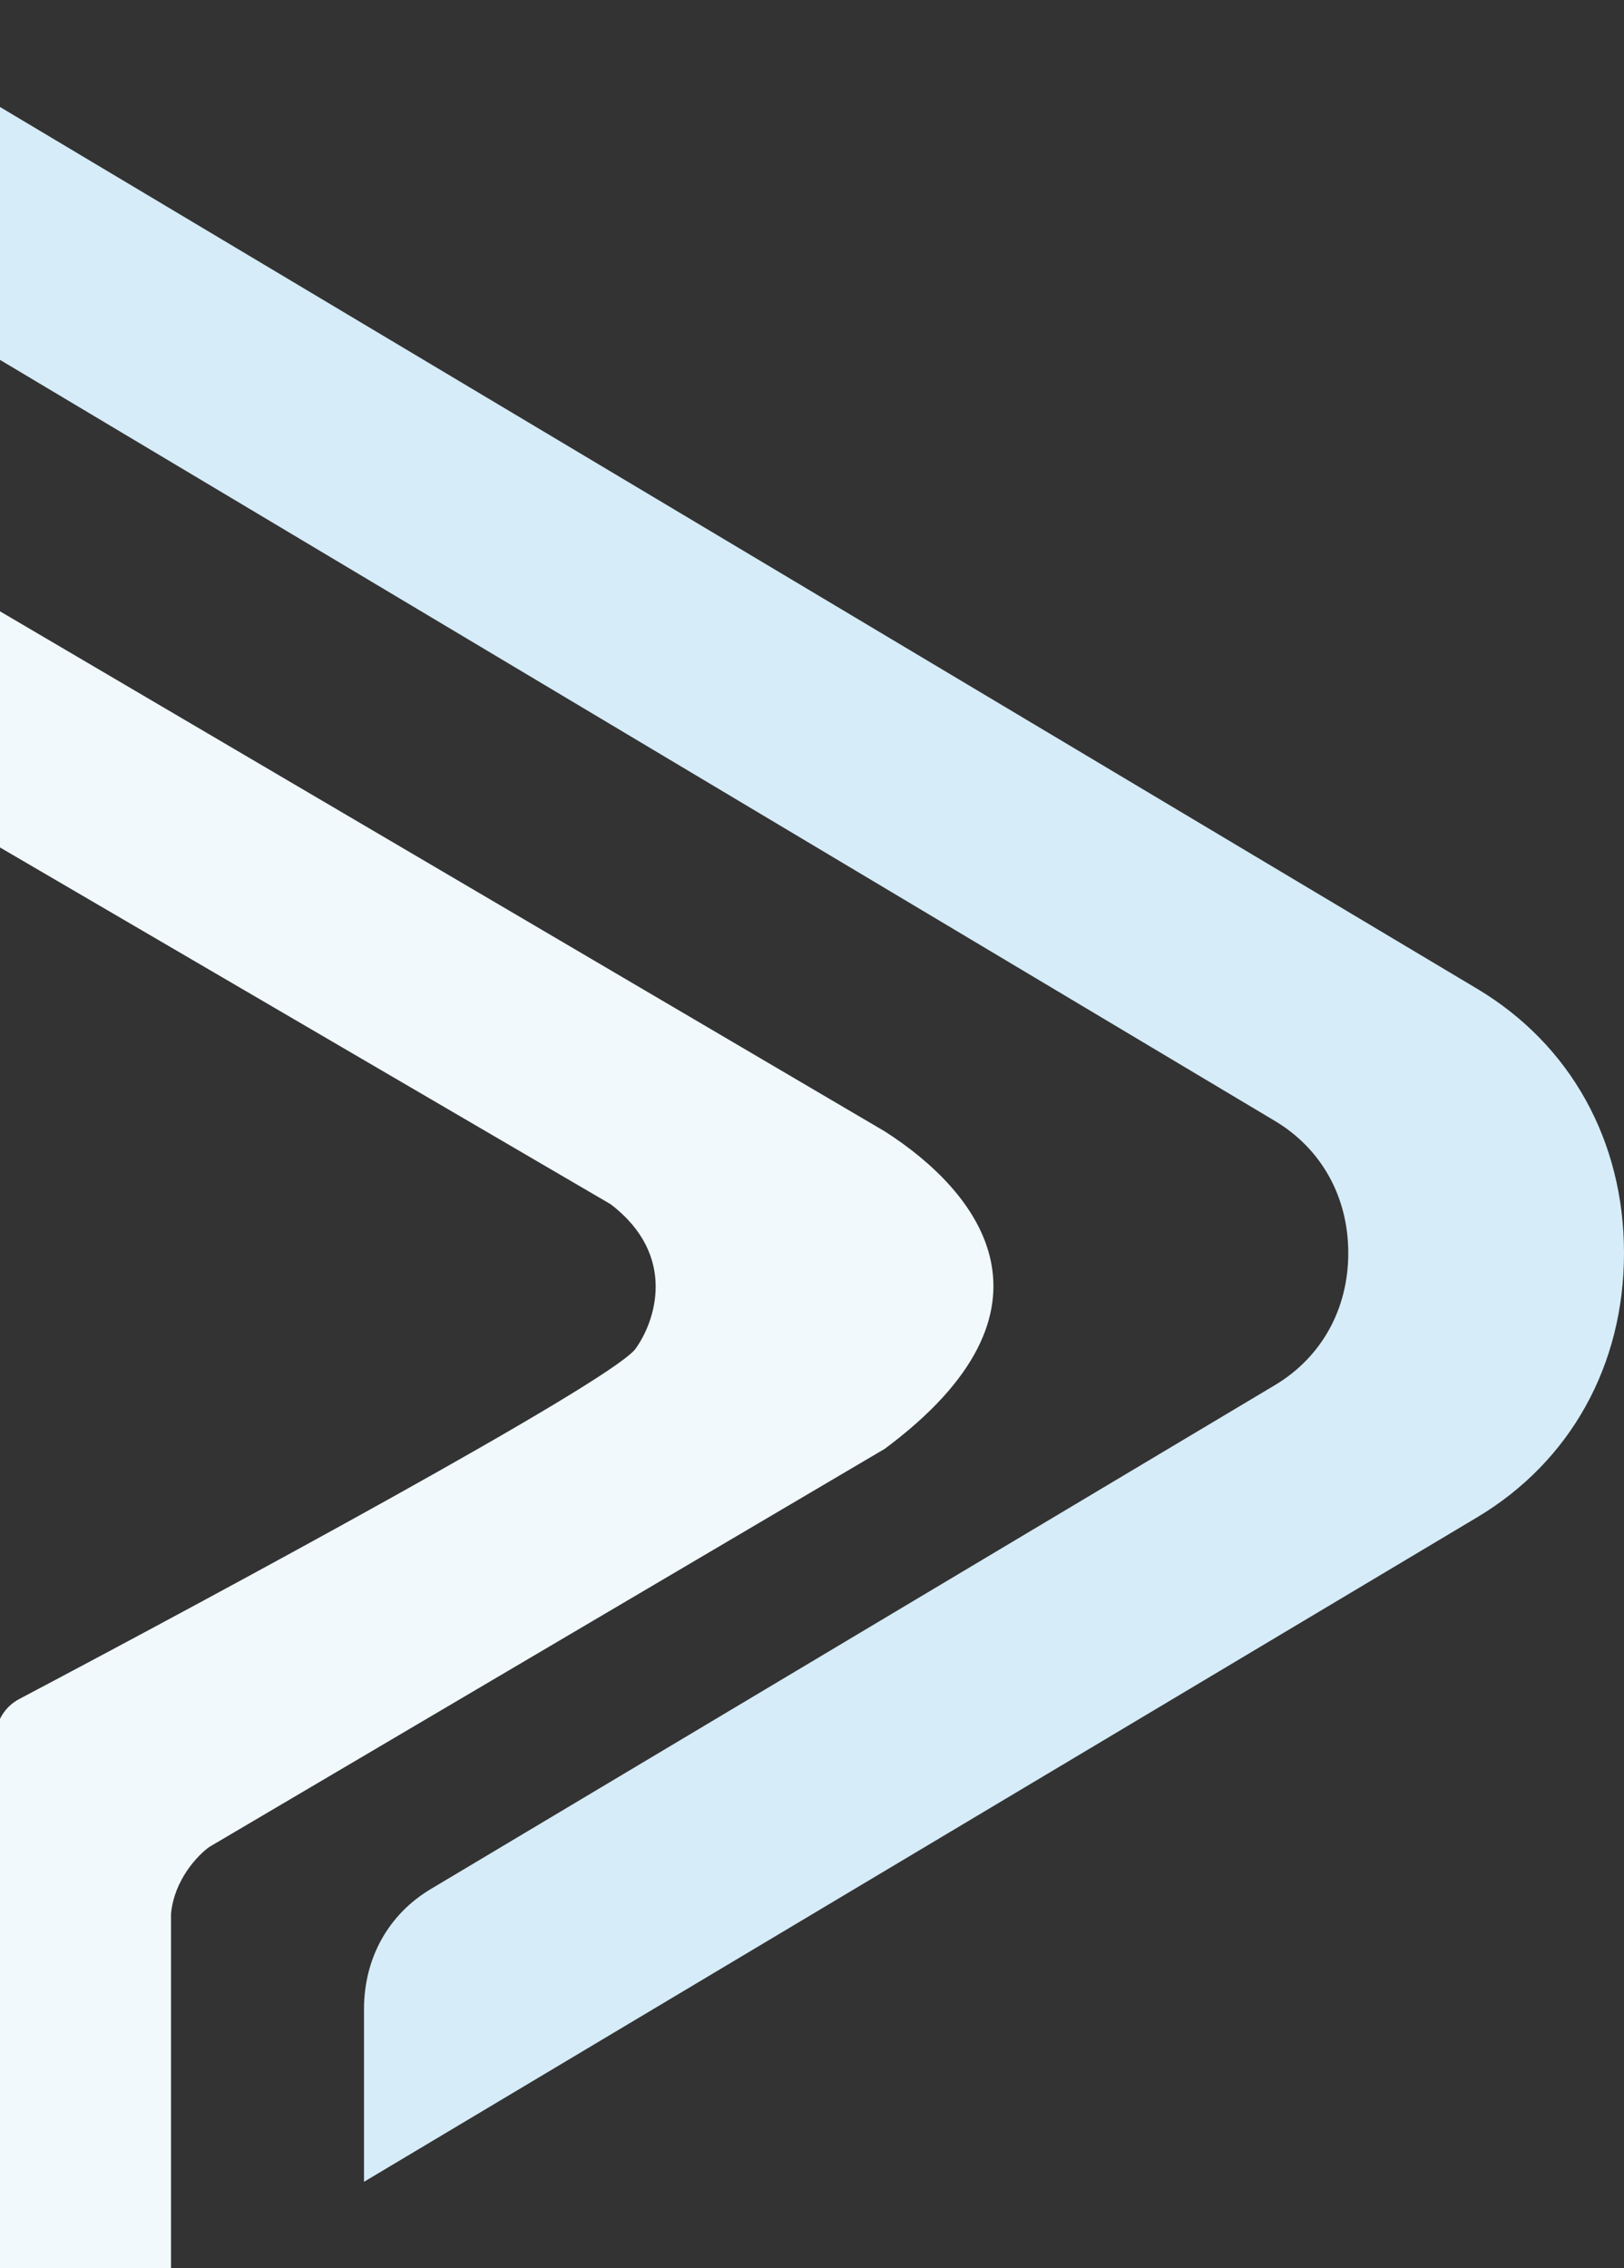 <svg width="734" height="1025" viewBox="0 0 734 1025" fill="none" xmlns="http://www.w3.org/2000/svg">
<rect x="0" y="0" width="734" height="1025" fill="#333333" stroke="none"/>
<g clip-path="url(#clip0_751_9869)">
<path d="M77.3 864.805L77.3 1446.34C77.3 1460.03 68.033 1471.98 54.775 1475.4L-1.988 1490V785.539C-1.988 778.114 2.085 771.323 8.65 767.855C101.935 718.575 272.885 626.137 286.915 609.967C296.029 597.788 306.6 567.585 275.978 544.202L-33.088 363.658C-39.226 360.072 -43 353.498 -43 346.389V251L399.924 511.319C442.759 538.721 484.681 591.699 399.924 654.723L94.616 834.663C89.452 838.317 78.759 849.46 77.3 864.805Z" fill="#F1F9FD"/>
<path fill-rule="evenodd" clip-rule="evenodd" d="M-81 0L667.606 446.836C709.799 472.021 734 515.557 734 566.272C734.003 616.991 709.799 660.526 667.606 685.712L164.52 986V907.989C164.52 884.938 175.522 865.146 194.698 853.699L576.187 625.992C597.281 613.397 609.382 591.631 609.382 566.272C609.382 540.915 597.278 519.143 576.182 506.553L147.125 250.454L-50.821 132.297C-70.001 120.852 -81 101.062 -81 78.008V0Z" fill="#D6ECF8"/>
</g>
<defs>
<clipPath id="clip0_751_9869">
<rect width="815" height="1025" fill="white" transform="translate(-81)"/>
</clipPath>
</defs>
</svg>
